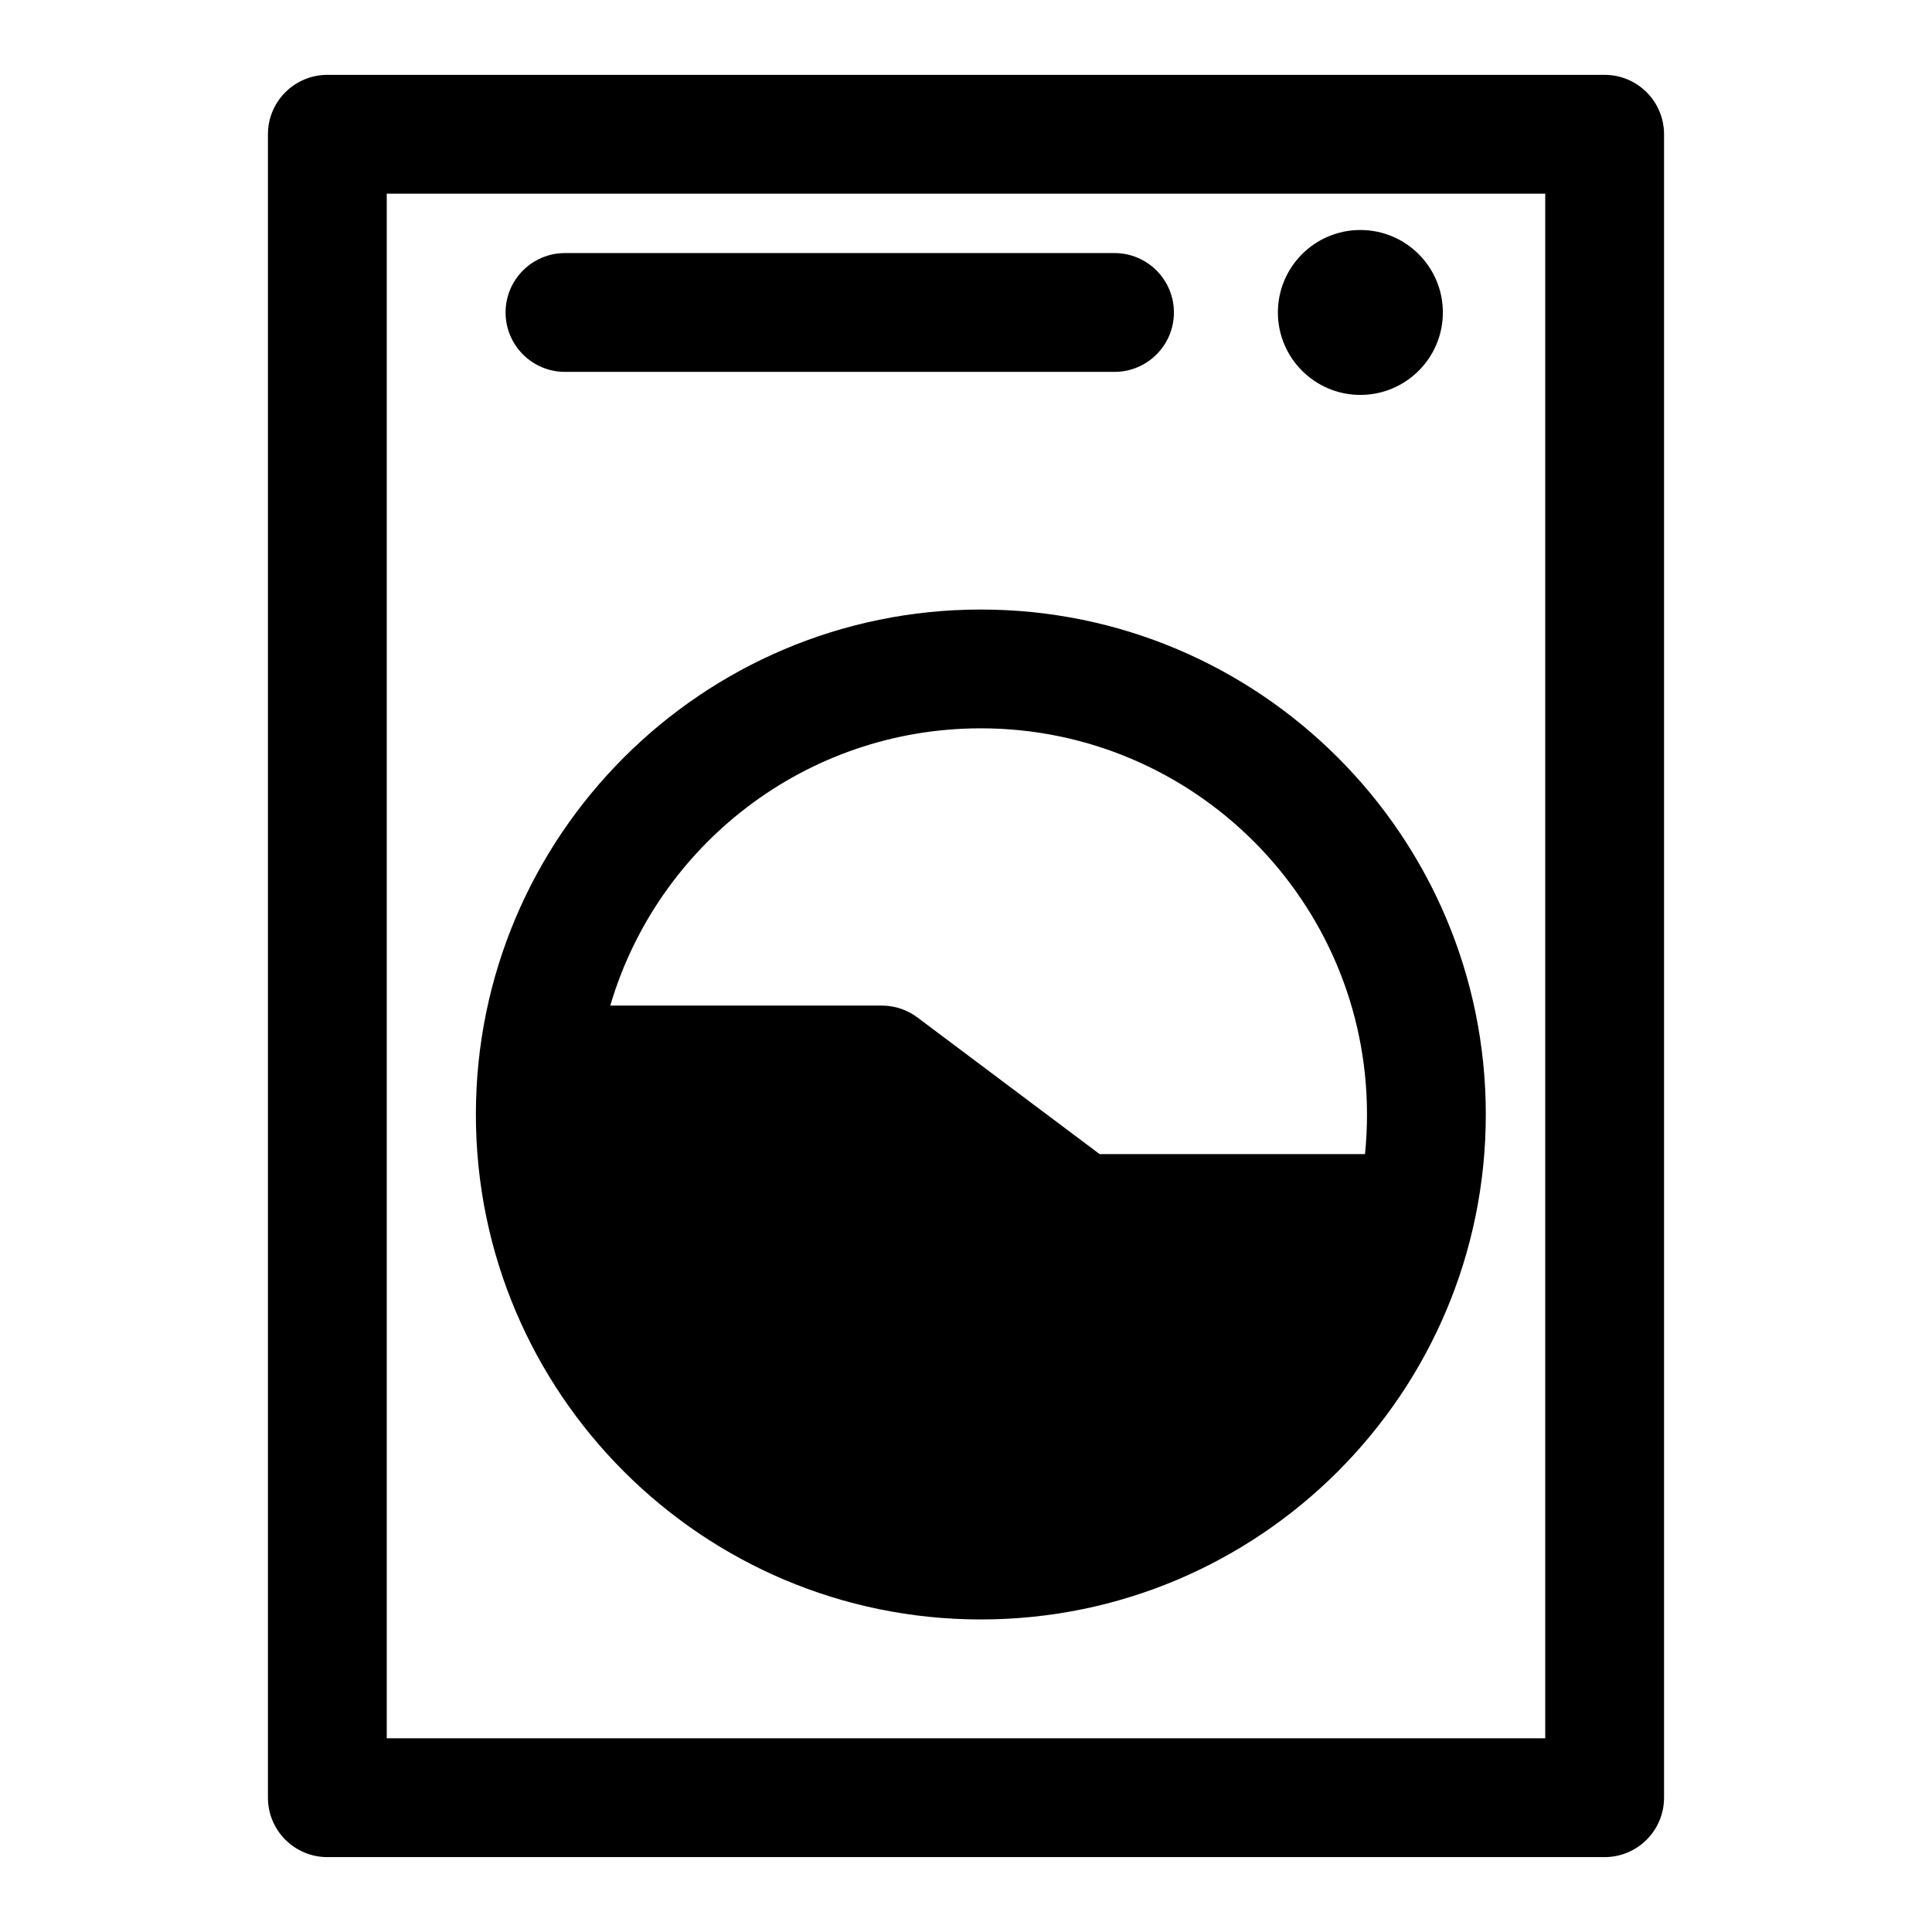 <?xml version="1.0" encoding="UTF-8"?>
<!-- Uploaded to: ICON Repo, www.svgrepo.com, Generator: ICON Repo Mixer Tools -->
<svg fill="#000000" width="800px" height="800px" version="1.1" viewBox="144 144 512 512" xmlns="http://www.w3.org/2000/svg">
 <path d="m584.99 179.58c0-8.691-7.055-15.742-15.742-15.742h-338.5c-8.691 0-15.742 7.055-15.742 15.742v440.83c0 8.691 7.055 15.742 15.742 15.742h338.5c8.691 0 15.742-7.055 15.742-15.742zm-31.488 15.742v409.34h-307.01v-409.34zm-149.57 110.21c-73.855 0-133.82 59.969-133.82 133.82s59.969 133.82 133.82 133.82c73.855 0 133.82-59.969 133.82-133.82s-59.969-133.82-133.82-133.82zm101.8 144.32c0.363-3.465 0.535-6.957 0.535-10.5 0-56.473-45.863-102.34-102.34-102.34-46.461 0-85.727 31.031-98.195 73.477h71.949c3.418 0 6.723 1.102 9.445 3.148l48.285 36.211zm-1.227-244.9c-12.059 0-21.852 9.793-21.852 21.852s9.793 21.852 21.852 21.852c12.074 0 21.867-9.793 21.867-21.852s-9.793-21.852-21.867-21.852zm-210.78 37.598h145.63c8.691 0 15.742-7.055 15.742-15.742 0-8.691-7.055-15.742-15.742-15.742h-145.63c-8.691 0-15.742 7.055-15.742 15.742 0 8.691 7.055 15.742 15.742 15.742z" fill-rule="evenodd"/>
</svg>